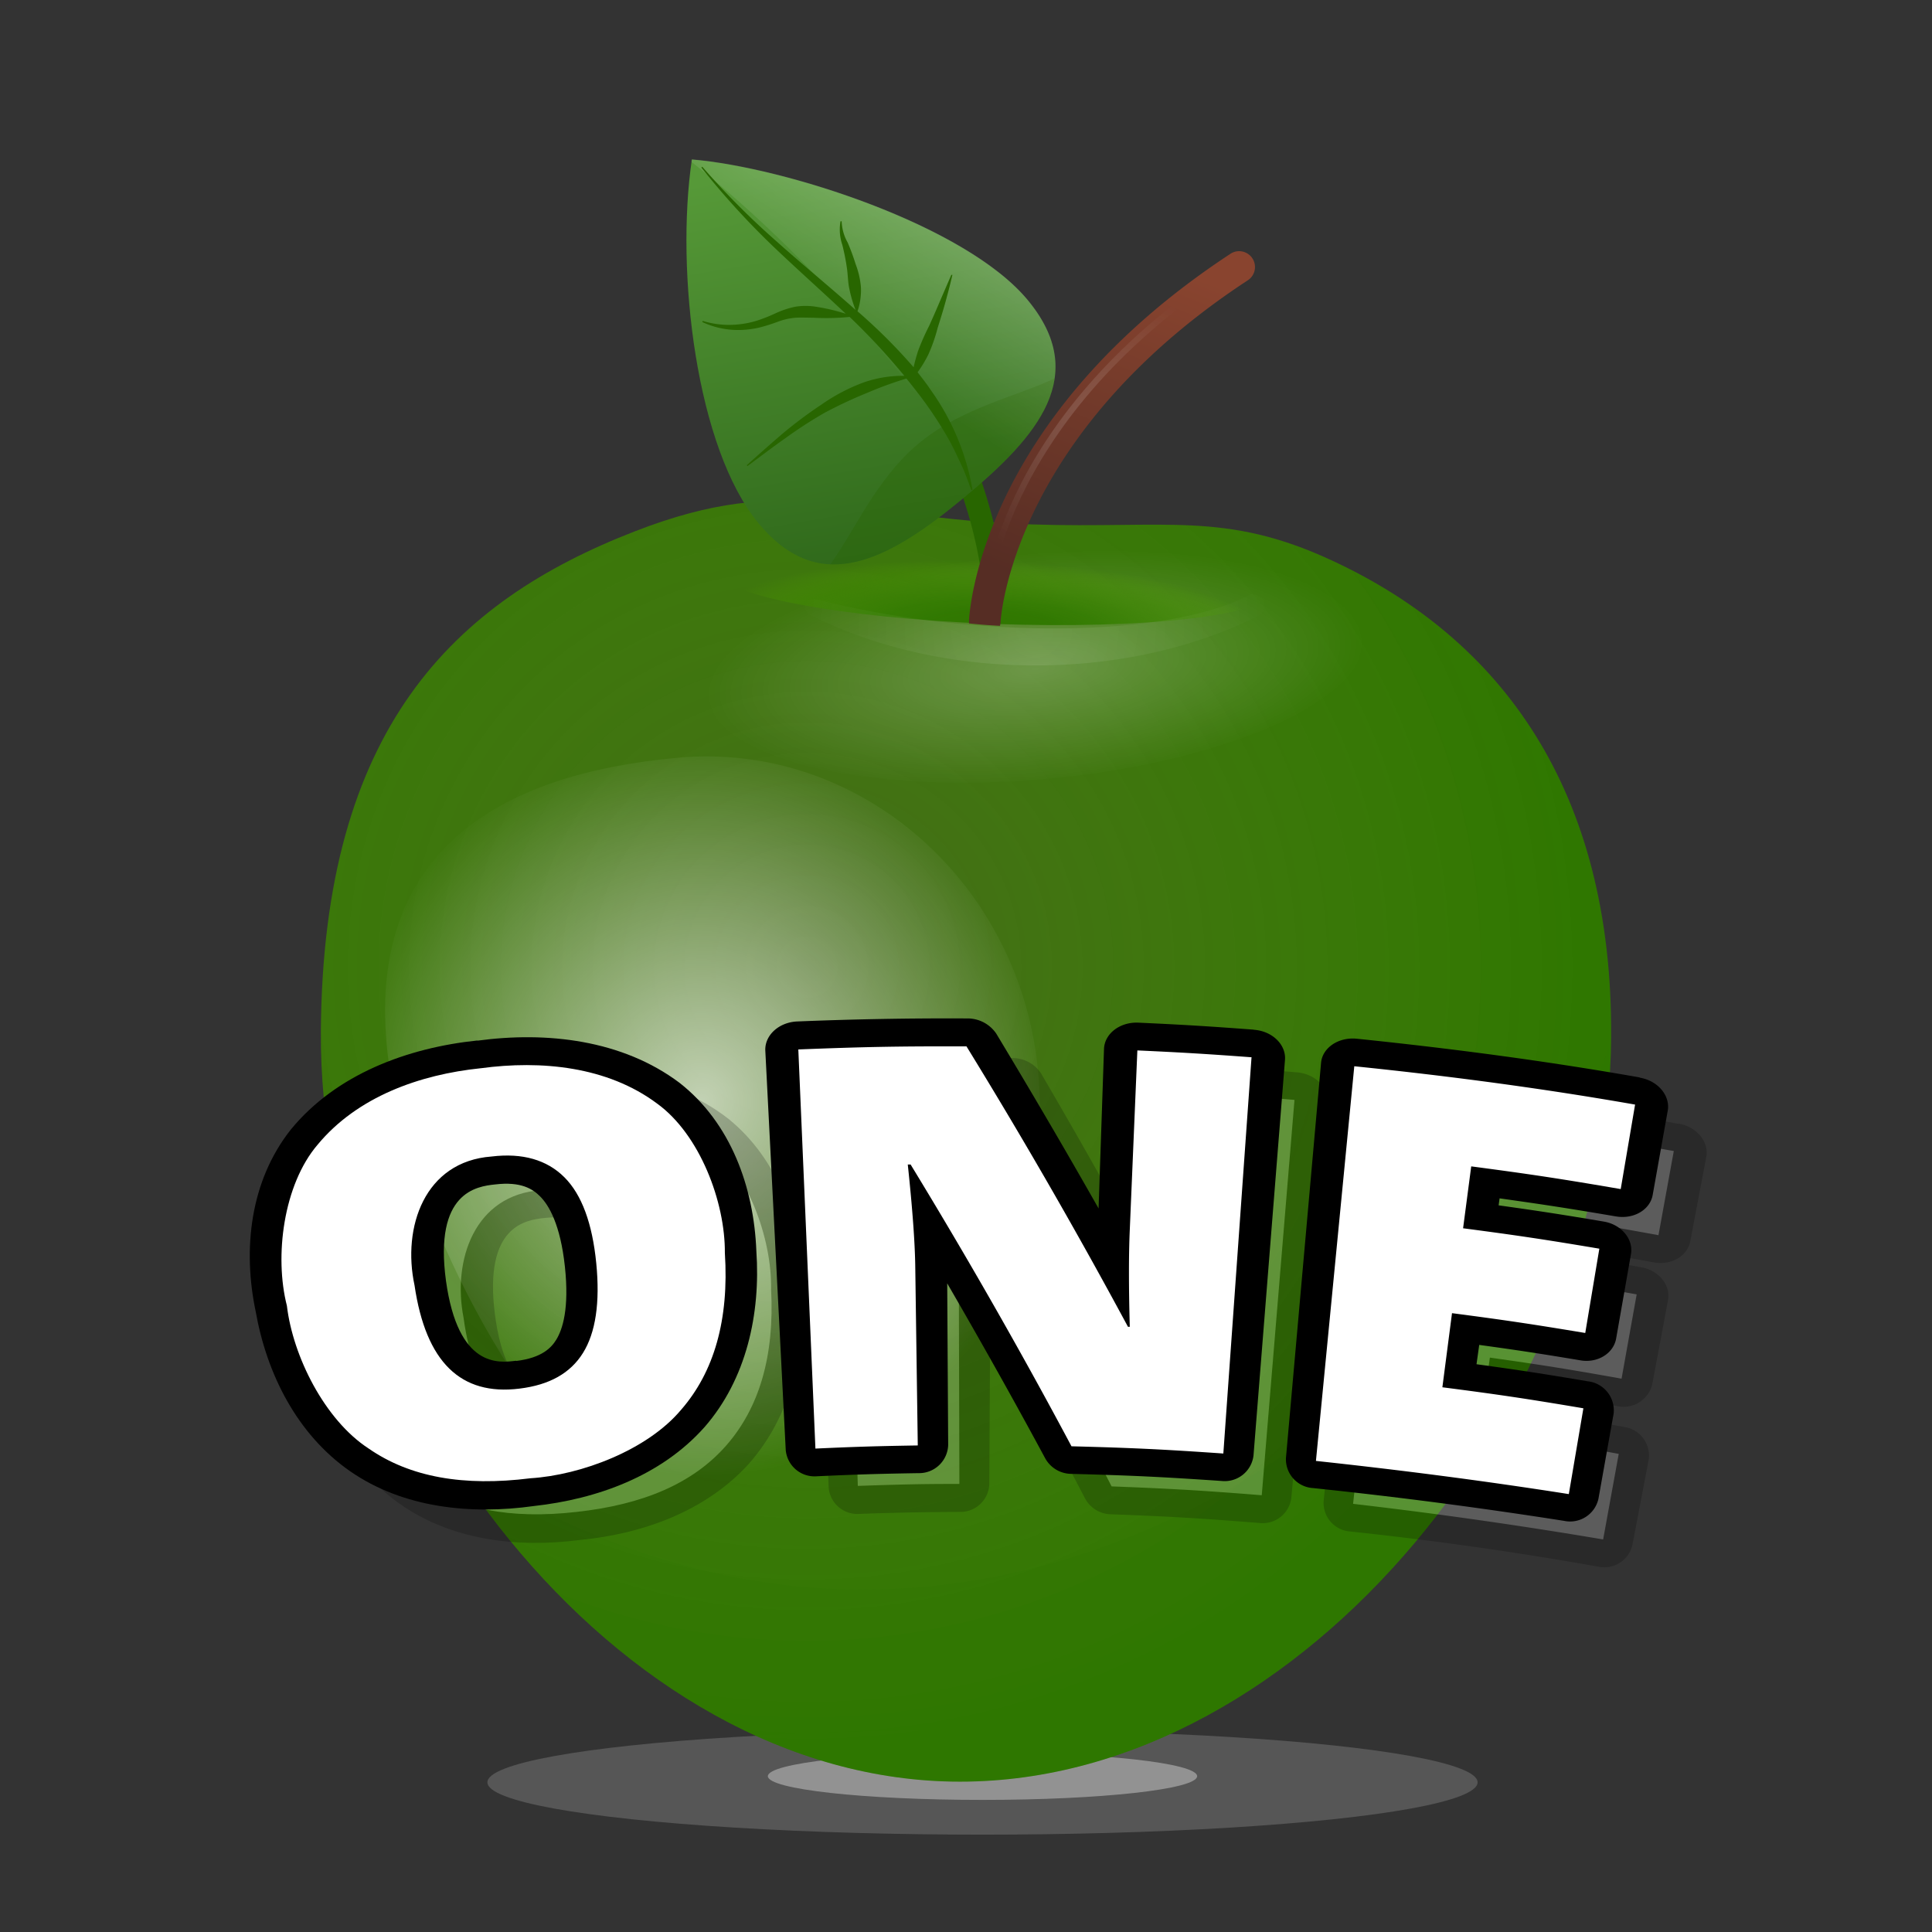 <svg xmlns="http://www.w3.org/2000/svg" xmlns:xlink="http://www.w3.org/1999/xlink" width="320.88" height="320.88" viewBox="0 0 320.88 320.88"><rect x="0" y="0" width="320.88" height="320.88" fill="#333333" stroke="none"/><defs><radialGradient id="6422e9d2-dd99-4671-bf61-d3cc8d3b1892" cx="134.03" cy="160.64" r="129.66" gradientUnits="userSpaceOnUse"><stop offset="0" stop-color="#54a300" stop-opacity="0.5"/><stop offset="1" stop-color="#2f7700"/></radialGradient><radialGradient id="77a4ce08-2906-49f6-a278-38bd416b3036" cx="163.87" cy="126.59" r="54.82" gradientTransform="translate(8.03 66.79) scale(1 0.35)" gradientUnits="userSpaceOnUse"><stop offset="0" stop-color="#fff"/><stop offset="1" stop-color="#fff" stop-opacity="0"/></radialGradient><radialGradient id="a4869b71-942c-4aa6-8039-a36bee017e81" cx="102.69" cy="220.8" r="58.97" gradientTransform="matrix(1, -0.09, 0.09, 1.05, -5.99, -39.65)" xlink:href="#77a4ce08-2906-49f6-a278-38bd416b3036"/><radialGradient id="6815b98a-18e7-46f5-a1ef-530e38bd4c85" cx="68.58" cy="-723.17" r="42.88" gradientTransform="matrix(0, 1.07, -0.25, 0, -23.02, 23.3)" gradientUnits="userSpaceOnUse"><stop offset="0" stop-color="#2f7700"/><stop offset="0.22" stop-color="#307800" stop-opacity="0.97"/><stop offset="0.39" stop-color="#337c00" stop-opacity="0.89"/><stop offset="0.56" stop-color="#398200" stop-opacity="0.74"/><stop offset="0.72" stop-color="#408b00" stop-opacity="0.54"/><stop offset="0.87" stop-color="#4a9700" stop-opacity="0.27"/><stop offset="1" stop-color="#54a300" stop-opacity="0"/></radialGradient><radialGradient id="7849043c-257e-4253-a635-01d05747722e" cx="171.9" cy="104.61" r="39.37" gradientTransform="matrix(1, 0, 0, 1, 0, 0)" xlink:href="#77a4ce08-2906-49f6-a278-38bd416b3036"/><linearGradient id="f80a462c-6b85-48ae-804c-130e8e99806a" x1="-2005.61" y1="1003.14" x2="-2051.55" y2="952.14" gradientTransform="matrix(-1.21, 1, 0.64, 0.77, -2933.63, 1341.61)" gradientUnits="userSpaceOnUse"><stop offset="0" stop-color="#286015"/><stop offset="1" stop-color="#569938"/></linearGradient><linearGradient id="10fd38ad-618d-42dd-b13b-0e64eb8e2fda" x1="-2029.12" y1="969.19" x2="-2059.96" y2="963.16" gradientTransform="matrix(-1.21, 1, 0.64, 0.77, -2933.63, 1341.61)" gradientUnits="userSpaceOnUse"><stop offset="0" stop-color="#fff" stop-opacity="0"/><stop offset="1" stop-color="#fff"/></linearGradient><linearGradient id="66be69bb-7643-433a-a38a-d5955966cf65" x1="195.17" y1="44.52" x2="174.24" y2="97.6" gradientUnits="userSpaceOnUse"><stop offset="0" stop-color="#89442f"/><stop offset="1" stop-color="#562d24"/></linearGradient><radialGradient id="4924bef0-736d-4021-a3c4-38bda0b9476a" cx="183.56" cy="72.62" r="24.57" gradientTransform="matrix(1, 0, 0, 1, 0, 0)" xlink:href="#77a4ce08-2906-49f6-a278-38bd416b3036"/></defs><title>a_1</title><g id="1b7189df-6839-4d99-8977-7e4fdf3b981b" data-name="Layer 2"><g id="f17d287b-b9de-4166-aeab-0e7df106f40d" data-name="Layer 1"><rect width="320.88" height="320.88" fill="none"/><ellipse cx="163.18" cy="296.02" rx="82.23" ry="8.69" fill="#bababa" opacity="0.26"/><ellipse cx="163.18" cy="295" rx="35.65" ry="3.94" fill="#bababa" opacity="0.6"/><path d="M267.59,172.32c-.44,59.17-50.62,123.59-108.14,123.59S52.91,230.5,53.29,171.32c.33-50.29,22-71.39,52.17-83.08,26.07-10.11,35-2.14,65.94-1.14,22.29.72,32.09-2.25,49.84,6C249.25,106.08,267.89,131.13,267.59,172.32Z" fill="url(#6422e9d2-dd99-4671-bf61-d3cc8d3b1892)"/><path d="M143.31,264c-25,0-48.67-8.52-68.68-22.18,19.6,31.07,50.72,54.08,84.83,54.08,57.31,0,107.33-63.94,108.13-122.94C250.65,221,199.94,264,143.31,264Z" fill="#2f7700" opacity="0.19"/><ellipse cx="171.9" cy="110.52" rx="54.82" ry="18.94" transform="translate(-9.12 15.68) rotate(-5.09)" opacity="0.24" fill="url(#77a4ce08-2906-49f6-a278-38bd416b3036)"/><path d="M172.45,178.32C175.27,210,158.2,256.35,128,259s-61-54.07-63.79-85.72,18.34-44.75,48.49-47.44S169.64,146.67,172.45,178.32Z" opacity="0.68" fill="url(#a4869b71-942c-4aa6-8039-a36bee017e81)"/><ellipse cx="165.11" cy="96.61" rx="7.01" ry="45.82" transform="translate(62.37 257.98) rotate(-87.85)" fill="url(#6815b98a-18e7-46f5-a1ef-530e38bd4c85)"/><path d="M135.48,99.53a1.37,1.37,0,0,0-1,2.54c10.39,5.3,23.38,8.45,37.47,8.45,13.88,0,26.68-3.06,37-8.21a1.89,1.89,0,0,0,.28-3.22l0,0a1.89,1.89,0,0,0-2-.16c-9,4.75-27.79,6.75-49.16,4.55A158.62,158.62,0,0,1,135.48,99.53Z" opacity="0.1" fill="url(#7849043c-257e-4253-a635-01d05747722e)"/><path d="M137.41,41.7C165.61,67,166.8,97,166.84,98.28a3.31,3.31,0,0,1,0,.37c-1.15.17-2.3.3-3.48.37a3.26,3.26,0,0,1-.06-.54c0-.28-1.14-28.72-27.82-52.7a3,3,0,0,1-.51-3.38A1.52,1.52,0,0,1,137.41,41.7Z" fill="#286600"/><path d="M126,86.93c10.31,12.45,21.8,5.92,34.15-4.32S181,62.31,170.7,49.86s-40.41-22.08-55.79-23.37C112.16,45.15,115.65,74.48,126,86.93Z" fill="url(#f80a462c-6b85-48ae-804c-130e8e99806a)"/><path d="M152.64,73.6c7.17-5.94,16.6-7.87,22.52-10.76-1,6.95-7.27,13.33-15,19.77S144.9,94,137.89,93.73C141.82,88.45,145.47,79.54,152.64,73.6Z" fill="#286600" opacity="0.33"/><path d="M145.29,56.88a204,204,0,0,0-30.44-30c0-.14,0-.28.06-.42,15.38,1.29,45.48,10.92,55.79,23.37,9.66,11.66,2.78,21.23-8.28,30.8A212.33,212.33,0,0,0,145.29,56.88Z" opacity="0.41" fill="url(#10fd38ad-618d-42dd-b13b-0e64eb8e2fda)"/><path d="M130,72a73,73,0,0,1,6.4-4.78,30.83,30.83,0,0,1,7.12-3.73,19.77,19.77,0,0,1,6.68-1.07,113,113,0,0,0-8.8-9.51l-.29-.27a39.44,39.44,0,0,1-6,.13c-1,0-2-.06-2.95,0a10.83,10.83,0,0,0-2.93.65,29,29,0,0,1-3.19,1,15.84,15.84,0,0,1-3.29.39,14,14,0,0,1-6.12-1.33l.09-.18a14.75,14.75,0,0,0,6.08.56,15.06,15.06,0,0,0,3-.63,28.29,28.29,0,0,0,3-1.19,14.66,14.66,0,0,1,3.31-1.1,10.72,10.72,0,0,1,3.36,0,32.53,32.53,0,0,1,5,1.17c-4-3.77-8.09-7.4-12.06-11.19a131,131,0,0,1-11.92-13.09l.15-.13a130.72,130.72,0,0,0,12.46,12.5c4.26,3.81,8.7,7.44,13,11.27a20,20,0,0,1-1-3.34c-.29-1.21-.26-2.5-.46-3.75a37.36,37.36,0,0,0-.74-3.7,7.91,7.91,0,0,1-.3-3.93h.19a7.65,7.65,0,0,0,1,3.54,37.19,37.19,0,0,1,1.33,3.61,14,14,0,0,1,.87,3.8,10.82,10.82,0,0,1-.57,4l.08.07A92.08,92.08,0,0,1,151.74,61c.2-.91.45-1.8.73-2.69a40.24,40.24,0,0,1,1.86-4.21q.95-2.1,1.85-4.23L158,45.65l.18,0c-.33,1.48-.74,3-1.13,4.43s-.86,2.93-1.32,4.39a27.64,27.64,0,0,1-1.52,4.36,20.09,20.09,0,0,1-1.81,3c.77,1,1.52,1.93,2.22,3a40.09,40.09,0,0,1,6.9,16.53l-.19.06c-.52-1.4-1-2.8-1.63-4.14s-1.24-2.66-1.93-3.95A65.12,65.12,0,0,0,153,66c-.8-1.06-1.62-2.1-2.46-3.13a63.22,63.22,0,0,0-6.52,2.38,75.84,75.84,0,0,0-6.94,3.24,71.25,71.25,0,0,0-6.57,4.24c-2.15,1.5-4.24,3.11-6.37,4.68l-.11-.14C126,75.48,128,73.72,130,72Z" fill="#286600"/><path d="M204.38,42.14c-41.63,27.32-43.39,59.64-43.44,61a2.61,2.61,0,0,0,0,.4c1.69.18,3.4.32,5.14.4a2.61,2.61,0,0,0,.1-.58c0-.31,1.68-31,41.07-56.81a2.63,2.63,0,0,0-2.89-4.4Z" fill="url(#66be69bb-7643-433a-a38a-d5955966cf65)"/><path d="M163.66,100.73s1.21-30.33,40-55.82" fill="none" stroke-miterlimit="10" opacity="0.18" stroke="url(#4924bef0-736d-4021-a3c4-38bda0b9476a)"/><g opacity="0.2"><path d="M96,253.46c-8.79,1.54-21.05-.54-28.34-5.72s-12.73-17-14.21-25.28-.29-21.33,5.68-28.37c7.09-8.37,18.34-12.25,28.9-13.39s22.32.18,31,6.82c7.33,5.59,11.23,18.08,11.6,26.47s-2.23,20.91-8.17,27.58S104.93,253,96,253.46ZM90.18,200c-5.5.6-12.57,3.3-10.56,18.58,2,15.12,9.07,16,14.23,15.39,4.1-.46,6.89-2,8.56-4.62,1.82-2.9,2.49-7.44,1.94-13.51s-2.07-10.49-4.54-13C97.52,200.46,94.36,199.53,90.18,200Z" fill="#fff"/><path d="M88.29,183c10-.15,20.61-.57,28.91,6.22,7,5.24,11,16.48,10.87,24.89.59,11.16-2,19.77-7.48,26s-13.69,9.78-24.83,11c-11,1.25-19.73-.41-26.55-5.28S57.91,233.11,56,222c-2-8.2-.41-20,5.31-26.65C68,186.91,78.47,185,88.29,183m5.81,53.25c4.91-.55,8.39-2.46,10.5-5.8s2.9-8.29,2.33-14.87-2.25-11.4-5.09-14.32-6.83-4.14-11.92-3.59C78.8,198.39,75.1,209.33,77,218.91c1.73,12.78,7.41,18.44,17.07,17.36M87.78,178.4c-11.49,1.07-23.29,5.32-30.85,14.42-6.76,8.47-8.08,19.72-6,30.1,1.71,10.36,6.57,20.45,15.25,26.69s19.75,7.5,30.13,6.16c10.43-1,21-4.8,28.13-12.73,7-8,9.46-18.78,8.86-29.17-.28-10.54-3.93-21.25-12.32-28.05-9.31-7.24-21.74-8.81-33.15-7.42Zm5.81,53.25c-2.86.32-9.55,1.15-11.4-13.42-1.87-14.75,5.21-15.6,8.24-15.94,4.28-.47,6.18.85,7.34,2,1.46,1.49,3.32,4.73,4,11.73s-.49,10.44-1.55,12.15c-.78,1.25-2.31,3-6.62,3.44Z"/><path d="M184.56,249.18a2.47,2.47,0,0,1-2.13-1.32q-10-19.3-20.75-38.08c.15,2.69.22,5,.22,6.85q0,14.92,0,29.84a2.4,2.4,0,0,1-2.45,2.32c-6.72,0-10.08.1-16.8.33a2.38,2.38,0,0,1-2.53-2.22l-2.34-66.29a2.54,2.54,0,0,1,2.66-2.39c11.1-.31,16.65-.35,27.76-.19a2.84,2.84,0,0,1,2.41,1.28Q181.62,198,191.83,217.2c0-2.34.08-4.42.17-6.23l1.48-29.82a2.53,2.53,0,0,1,2.85-2.15c7.56.43,11.34.7,18.9,1.35a2.55,2.55,0,0,1,2.53,2.53L212,248.54a2.39,2.39,0,0,1-2.64,2.09C199.48,249.84,194.51,249.55,184.56,249.18Z" fill="#fff"/><path d="M215,182.65l-5.44,65.69c-10-.8-15-1.09-24.94-1.47-8.18-16-16.8-31.6-25.89-47.06h-.47c.69,7.34,1,12.94,1,16.8l.08,29.85c-6.75,0-10.12.1-16.87.33q-1-33.14-2.06-66.28c11.06-.31,16.6-.35,27.66-.2,9.12,15.38,17.77,30.95,26,46.83l.3,0q-.15-10,.17-16l1.61-29.8c7.54.43,11.31.7,18.83,1.34m.38-4.58c-7.58-.65-11.37-.92-19-1.36-3-.17-5.59,1.77-5.71,4.31l-1.21,26.46c-5.37-9.84-10.87-19.54-16.53-29.22a5.69,5.69,0,0,0-4.83-2.56c-11.14-.16-16.71-.12-27.85.19-3,.08-5.42,2.25-5.32,4.8L137.63,247a4.77,4.77,0,0,0,5.05,4.44c6.69-.23,10-.3,16.73-.33a4.8,4.8,0,0,0,4.9-4.62c.06-10.73.09-16.1.15-26.83,5.41,9.67,10.64,19.38,15.75,29.21a5,5,0,0,0,4.24,2.63c9.9.37,14.86.66,24.74,1.45a4.79,4.79,0,0,0,5.28-4.17l6-65.61c.23-2.53-2-4.81-5.07-5.07Z"/><path d="M224.53,252a2.38,2.38,0,0,1-2.2-2.54L229.19,184a2.53,2.53,0,0,1,3-2c15.5,1.77,31,4,46.3,6.86a2.55,2.55,0,0,1,2.29,2.75l-2.6,14a2.51,2.51,0,0,1-3,1.76c-8.71-1.6-13.08-2.32-21.82-3.61l-.83,5.69c7.95,1.17,11.92,1.82,19.84,3.24a2.48,2.48,0,0,1,2.19,2.72l-2.56,14a2.45,2.45,0,0,1-2.94,1.79c-7.69-1.37-11.54-2-19.25-3.11l-1.13,7.74c8.31,1.2,12.45,1.88,20.72,3.37a2.41,2.41,0,0,1,2.08,2.7l-2.65,14.19a2.39,2.39,0,0,1-2.84,1.81C252.13,255.59,238.39,253.64,224.53,252Z" fill="#fff"/><path d="M278,191.15l-2.55,14c-9.8-1.8-14.71-2.6-24.55-4l-1.45,10.23c9,1.28,13.45,2,22.38,3.6l-2.51,14c-8.73-1.56-13.11-2.26-21.87-3.5l-1.74,12.28c9.28,1.3,13.91,2,23.14,3.71l-2.59,14.21c-13.81-2.33-27.61-4.3-41.53-5.91l7.14-65.43c15.46,1.88,30.79,4.15,46.14,6.83m.82-4.5c-15.39-2.88-30.9-5.12-46.46-6.89-3-.34-5.68,1.45-5.94,4l-6.59,65.52a4.76,4.76,0,0,0,4.4,5.06q20.7,2.19,41.21,5.84a4.79,4.79,0,0,0,5.67-3.61l2.71-14.18a4.81,4.81,0,0,0-4.15-5.42c-7.3-1.32-11-1.92-18.28-3l.48-3.2c6.67,1,10,1.54,16.65,2.73a4.91,4.91,0,0,0,5.88-3.57l2.62-14c.47-2.48-1.5-4.94-4.39-5.46-6.9-1.24-10.36-1.82-17.28-2.87l.17-1.16c7.66,1.16,11.48,1.8,19.11,3.2,2.89.53,5.62-1,6.09-3.51l2.66-14c.47-2.48-1.57-5-4.57-5.52Z"/></g><path d="M88.41,247.83c-8.86,1.65-21.27-.26-28.72-5.37s-13-16.85-14.61-25.11S44.6,196,50.54,188.88c7.1-8.48,18.41-12.5,29.05-13.76s22.52-.1,31.41,6.45c7.44,5.48,11.55,17.94,12,26.35s-2,21-7.95,27.69S97.41,247.24,88.41,247.83ZM82,194.39c-5.55.67-12.67,3.46-10.48,18.72C73.63,228.21,80.8,229,86,228.33c4.14-.51,6.94-2,8.61-4.73,1.81-2.93,2.44-7.48,1.81-13.55s-2.2-10.47-4.73-13C89.38,194.77,86.18,193.88,82,194.39Z" fill="#fff"/><path d="M79.87,177.42c10-1.35,21-.31,29.27,5.87,7.09,5.13,11.31,16.34,11.25,24.78.72,11.15-1.8,19.81-7.28,26.09-5.59,6.67-16.58,10.83-25,11.36-11.09,1.39-20-.16-26.9-4.95-7.29-4.75-12.57-15.32-13.56-23.7-2.1-8.2-.59-20.08,5.09-26.74,6.62-8,17-11.67,27.11-12.71m6.43,53.21c5-.61,8.46-2.57,10.55-5.93s2.85-8.33,2.2-14.91-2.4-11.38-5.3-14.27-6.95-4.06-12.08-3.44c-11.15.82-14.87,11.77-12.8,21.4,1.88,12.76,7.68,18.36,17.43,17.15m-7-57.82c-11.58,1.21-23.45,5.59-31,14.82-6.73,8.53-8,19.81-5.81,30.2,1.84,10.37,6.87,20.4,15.68,26.52s20.07,7.25,30.53,5.78c10.51-1.16,21.11-5,28.31-13.08,7-8,9.35-18.88,8.63-29.29-.41-10.56-4.23-21.24-12.76-27.92-9.51-7.15-22.07-8.56-33.57-7ZM85.73,226c-2.89.36-9.64,1.27-11.66-13.28-2-14.73,5.1-15.68,8.16-16,4.32-.52,6.25.77,7.44,1.95,1.49,1.47,3.4,4.7,4.15,11.68s-.38,10.45-1.44,12.17c-.78,1.26-2.31,3-6.65,3.52Z"/><path d="M177.9,242.51a2.51,2.51,0,0,1-2.17-1.3q-10.3-19.2-21.42-37.88c.18,2.69.28,5,.3,6.85q.15,14.93.3,29.86a2.41,2.41,0,0,1-2.45,2.34c-6.79.11-10.19.22-17,.52a2.4,2.4,0,0,1-2.58-2.19l-3.11-66.3a2.55,2.55,0,0,1,2.66-2.43c9.33-.39,18.69-.56,28-.51a2.88,2.88,0,0,1,2.45,1.25q11.38,18.64,21.92,37.71c0-2.34,0-4.42.09-6.23l1.14-29.85a2.55,2.55,0,0,1,2.85-2.18c7.64.35,11.46.58,19.09,1.15a2.57,2.57,0,0,1,2.59,2.5l-5,65.75A2.41,2.41,0,0,1,203,243.7C193,243,188,242.77,177.9,242.51Z" fill="#fff"/><path d="M207.86,175.62l-4.68,65.79c-10.08-.7-15.13-.94-25.22-1.2-8.46-15.88-17.35-31.43-26.72-46.8h-.47c.78,7.33,1.18,12.93,1.24,16.8l.42,29.86c-6.82.11-10.23.21-17,.52l-2.84-66.29c11.17-.44,16.76-.54,27.93-.51,9.4,15.29,18.32,30.77,26.82,46.57h.3q-.27-10,0-16.06l1.26-29.84c7.62.35,11.42.58,19,1.14m.33-4.59c-7.66-.57-11.49-.81-19.16-1.16-3.07-.14-5.62,1.83-5.71,4.37l-.9,26.49c-5.55-9.79-11.21-19.44-17-29.05a5.76,5.76,0,0,0-4.91-2.51c-9.37-.05-18.77.12-28.12.5-3.07.12-5.45,2.31-5.32,4.86l3.39,66.3a4.8,4.8,0,0,0,5.16,4.38c6.76-.31,10.15-.41,16.92-.52a4.83,4.83,0,0,0,4.9-4.68l-.16-26.84c5.58,9.62,11,19.27,16.27,29.05a5,5,0,0,0,4.32,2.59c10,.26,15,.5,25,1.18a4.82,4.82,0,0,0,5.28-4.22l5.23-65.72c.2-2.53-2.12-4.79-5.18-5Z"/><path d="M218.32,245a2.39,2.39,0,0,1-2.25-2.52l6.1-65.59a2.55,2.55,0,0,1,3-2c15.66,1.61,31.3,3.68,46.81,6.4a2.57,2.57,0,0,1,2.34,2.73l-2.44,14a2.52,2.52,0,0,1-3.05,1.79c-8.81-1.51-13.23-2.19-22.07-3.4l-.77,5.71c8,1.09,12.05,1.7,20.07,3.05a2.5,2.5,0,0,1,2.25,2.7l-2.4,14a2.47,2.47,0,0,1-2.95,1.82c-7.78-1.3-11.67-1.88-19.48-2.93l-1,7.76c8.4,1.12,12.6,1.76,21,3.17a2.43,2.43,0,0,1,2.13,2.69L263,248.59a2.41,2.41,0,0,1-2.84,1.84C246.26,248.24,232.35,246.42,218.32,245Z" fill="#fff"/><path d="M271.56,183.49l-2.38,14c-9.91-1.7-14.88-2.46-24.83-3.77L243,204c9.07,1.19,13.6,1.87,22.63,3.39l-2.34,14c-8.83-1.47-13.26-2.13-22.13-3.29l-1.6,12.31c9.39,1.21,14.07,1.91,23.42,3.49l-2.42,14.25c-14-2.2-27.95-4-42-5.51l6.37-65.55c15.61,1.6,31.19,3.66,46.65,6.37m.77-4.51c-15.56-2.74-31.25-4.81-47-6.43-3.06-.31-5.72,1.51-5.94,4l-5.83,65.63a4.79,4.79,0,0,0,4.51,5c14,1.46,27.83,3.27,41.71,5.45a4.82,4.82,0,0,0,5.68-3.67L268,234.8a4.85,4.85,0,0,0-4.27-5.38c-7.39-1.25-11.09-1.82-18.5-2.84l.45-3.21c6.75.93,10.12,1.45,16.85,2.57,2.82.47,5.45-1.15,5.89-3.63l2.46-14c.44-2.49-1.58-4.93-4.5-5.42-7-1.18-10.48-1.72-17.48-2.7l.16-1.16c7.75,1.09,11.61,1.69,19.33,3,2.93.5,5.66-1.08,6.1-3.57l2.5-14c.44-2.49-1.65-5-4.69-5.48Z"/></g></g></svg>